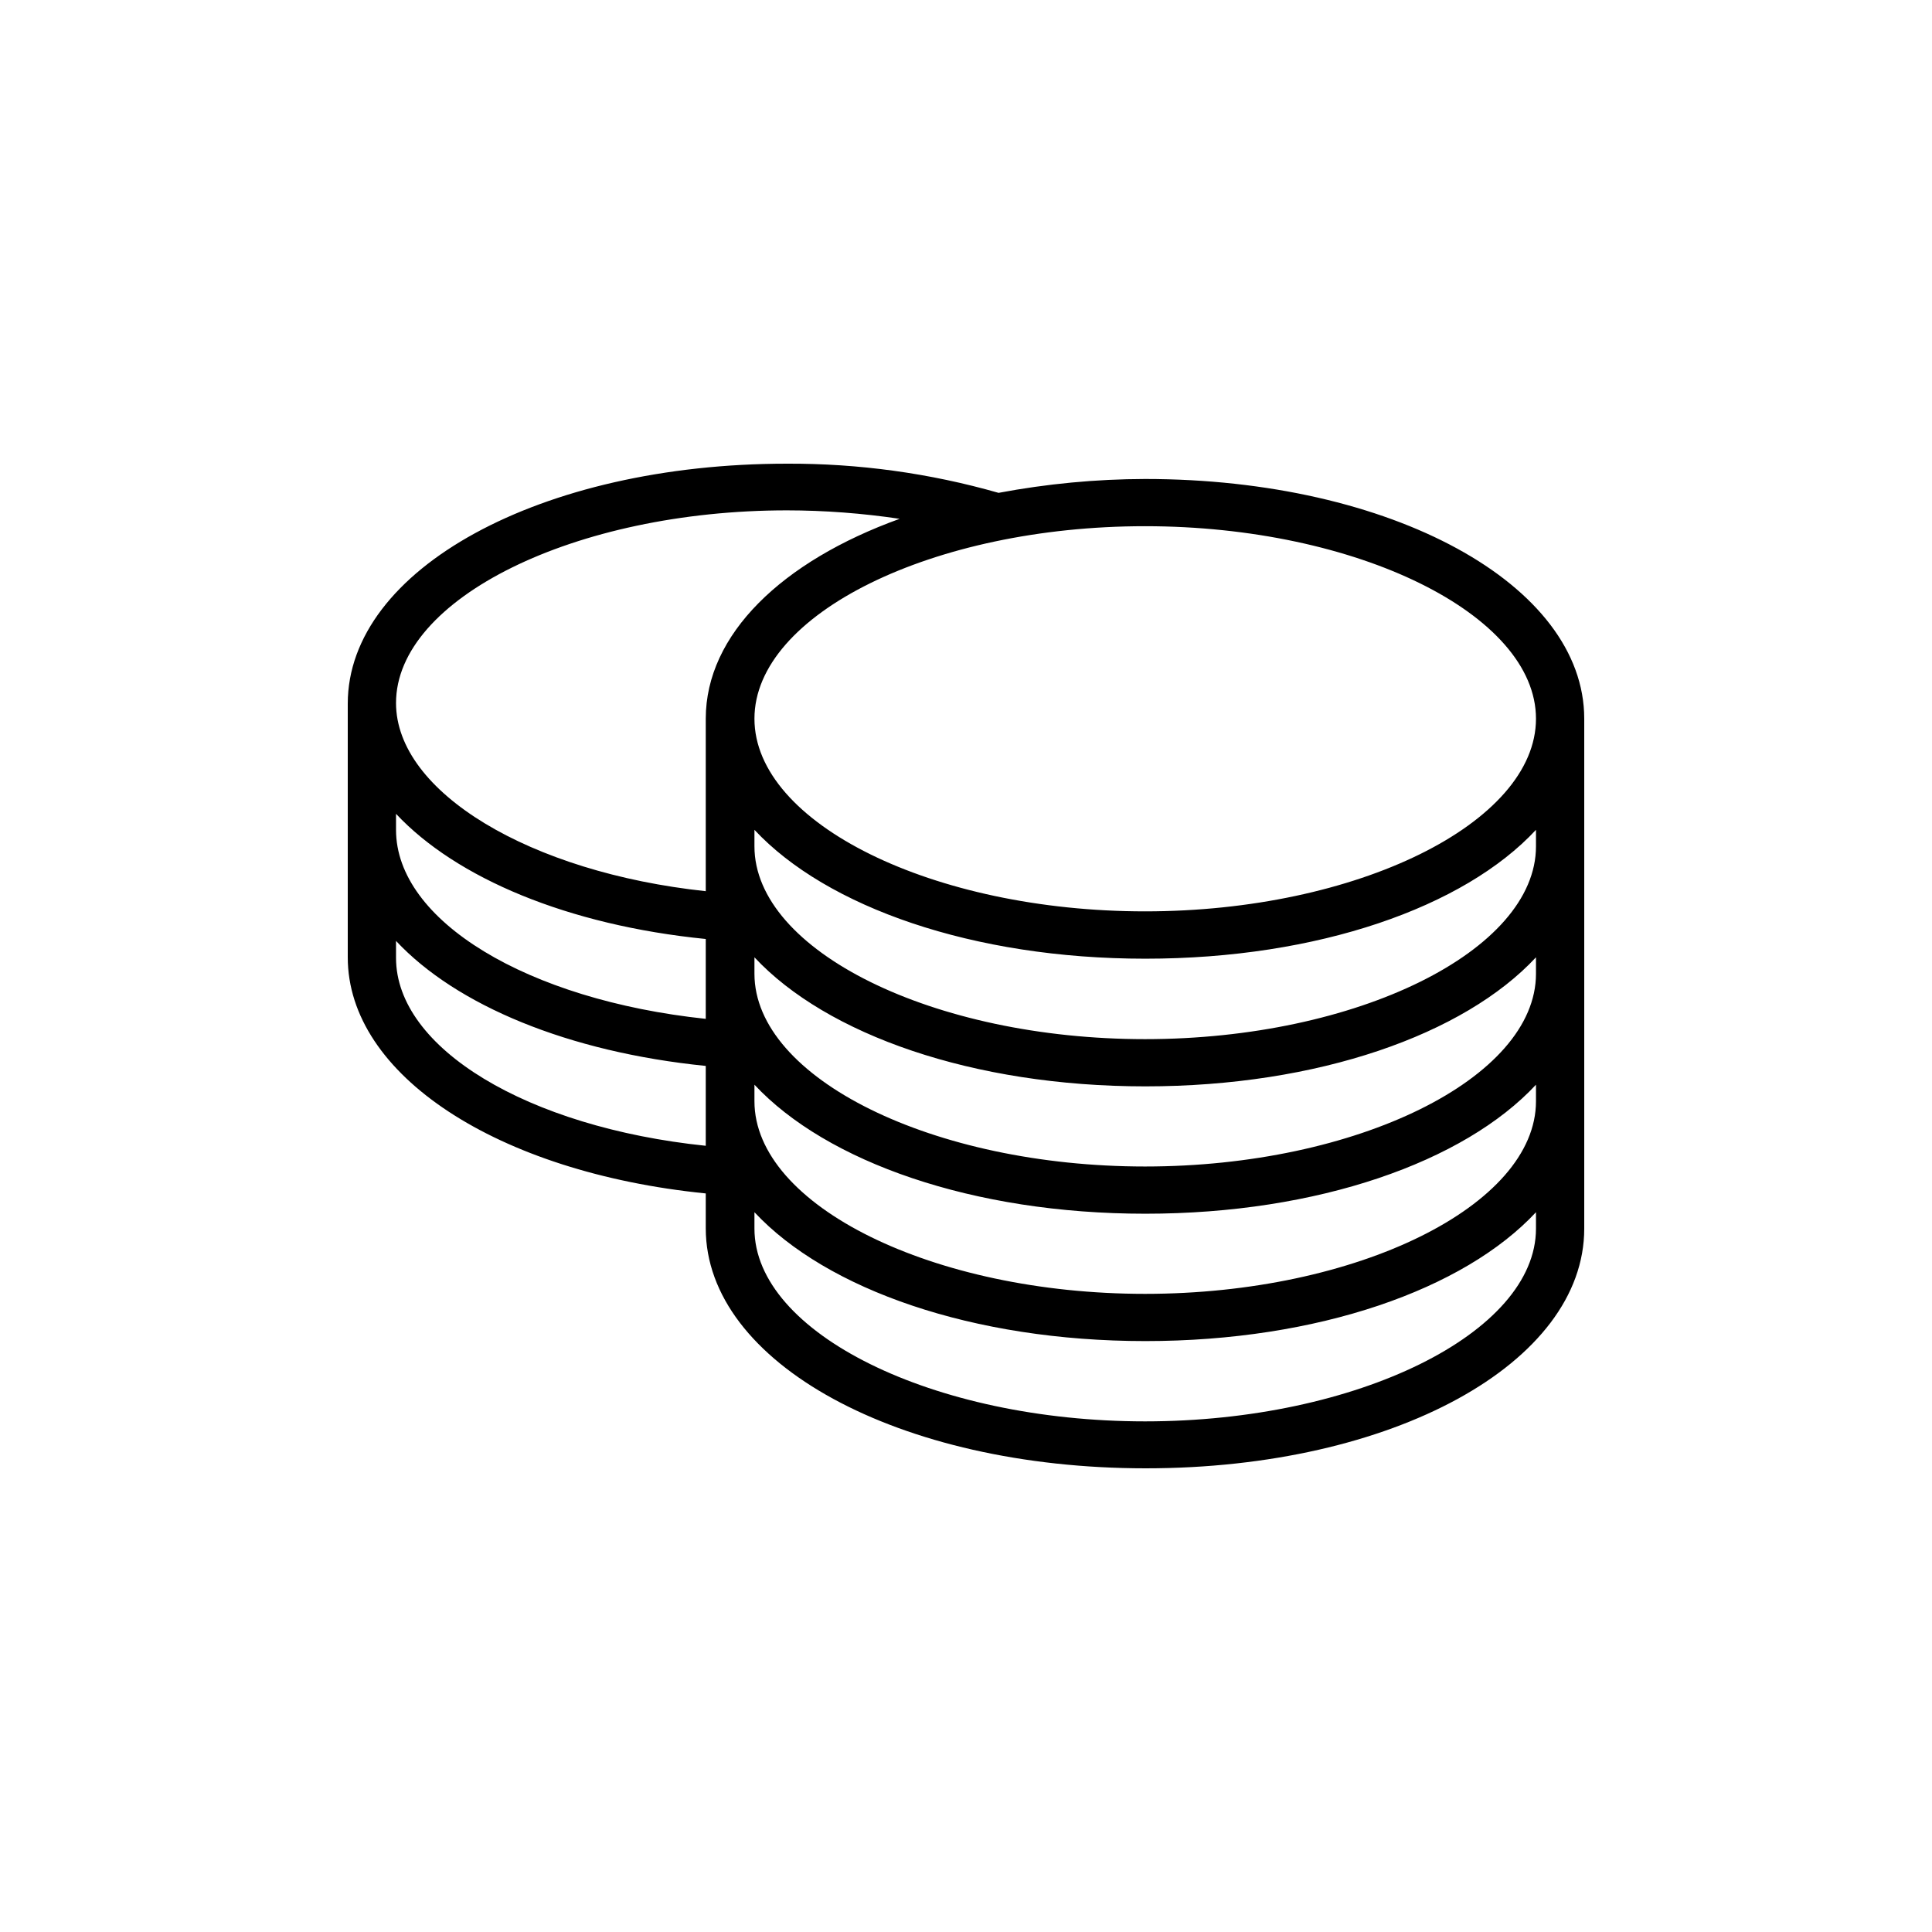 <svg width="50" height="50" viewBox="0 0 50 50" fill="none" xmlns="http://www.w3.org/2000/svg">
<path d="M29.634 12.396C28.362 12.399 27.093 12.52 25.843 12.755C24.064 12.246 22.219 11.992 20.366 12C13.992 12 9 14.729 9 18.212C9 18.276 9 18.345 9 18.409V21.476C9 21.576 9 21.677 9 21.777V24.775C9 27.817 12.868 30.343 18.265 30.886V31.788C18.265 35.272 23.261 38 29.652 38C36.044 38 41 35.279 41 31.796V18.6C41 15.124 36.008 12.396 29.634 12.396ZM39.751 18.6C39.751 21.303 35.115 23.586 29.634 23.586C24.153 23.586 19.525 21.31 19.525 18.6C19.525 15.89 24.15 13.618 29.634 13.618C35.119 13.618 39.751 15.9 39.751 18.6ZM20.366 13.208C21.342 13.209 22.317 13.283 23.283 13.427C20.237 14.527 18.265 16.418 18.265 18.6V21.896C18.265 21.957 18.265 22.015 18.265 22.076V23.064C13.72 22.579 10.249 20.502 10.249 18.194C10.249 15.491 14.881 13.208 20.366 13.208ZM18.265 24.301V26.368C13.647 25.879 10.249 23.83 10.249 21.476V21.062C11.81 22.727 14.698 23.945 18.265 24.301ZM10.249 24.79V24.351C11.807 26.016 14.701 27.227 18.265 27.586V28.489C18.265 28.553 18.265 28.614 18.265 28.679V29.653C13.647 29.175 10.249 27.126 10.249 24.79ZM39.751 31.796C39.751 34.499 35.115 36.785 29.634 36.785C24.153 36.785 19.525 34.499 19.525 31.796V31.372C21.391 33.37 25.174 34.707 29.642 34.707C34.108 34.707 37.892 33.37 39.751 31.372V31.796ZM39.751 28.302V28.5C39.751 31.203 35.115 33.485 29.634 33.485C24.153 33.485 19.525 31.203 19.525 28.5V28.072C21.391 30.07 25.174 31.411 29.642 31.411C34.108 31.411 37.892 30.07 39.751 28.072V28.302ZM39.751 24.998V25.2C39.751 27.906 35.115 30.189 29.634 30.189C24.153 30.189 19.525 27.906 19.525 25.2V24.775C21.391 26.774 25.174 28.115 29.642 28.115C34.108 28.115 37.892 26.774 39.751 24.775V24.998ZM39.751 21.903C39.751 24.607 35.115 26.893 29.634 26.893C24.153 26.893 19.525 24.607 19.525 21.903V21.476C21.391 23.474 25.174 24.811 29.642 24.811C34.108 24.811 37.892 23.478 39.751 21.476V21.903Z" fill="black"/>
</svg>
